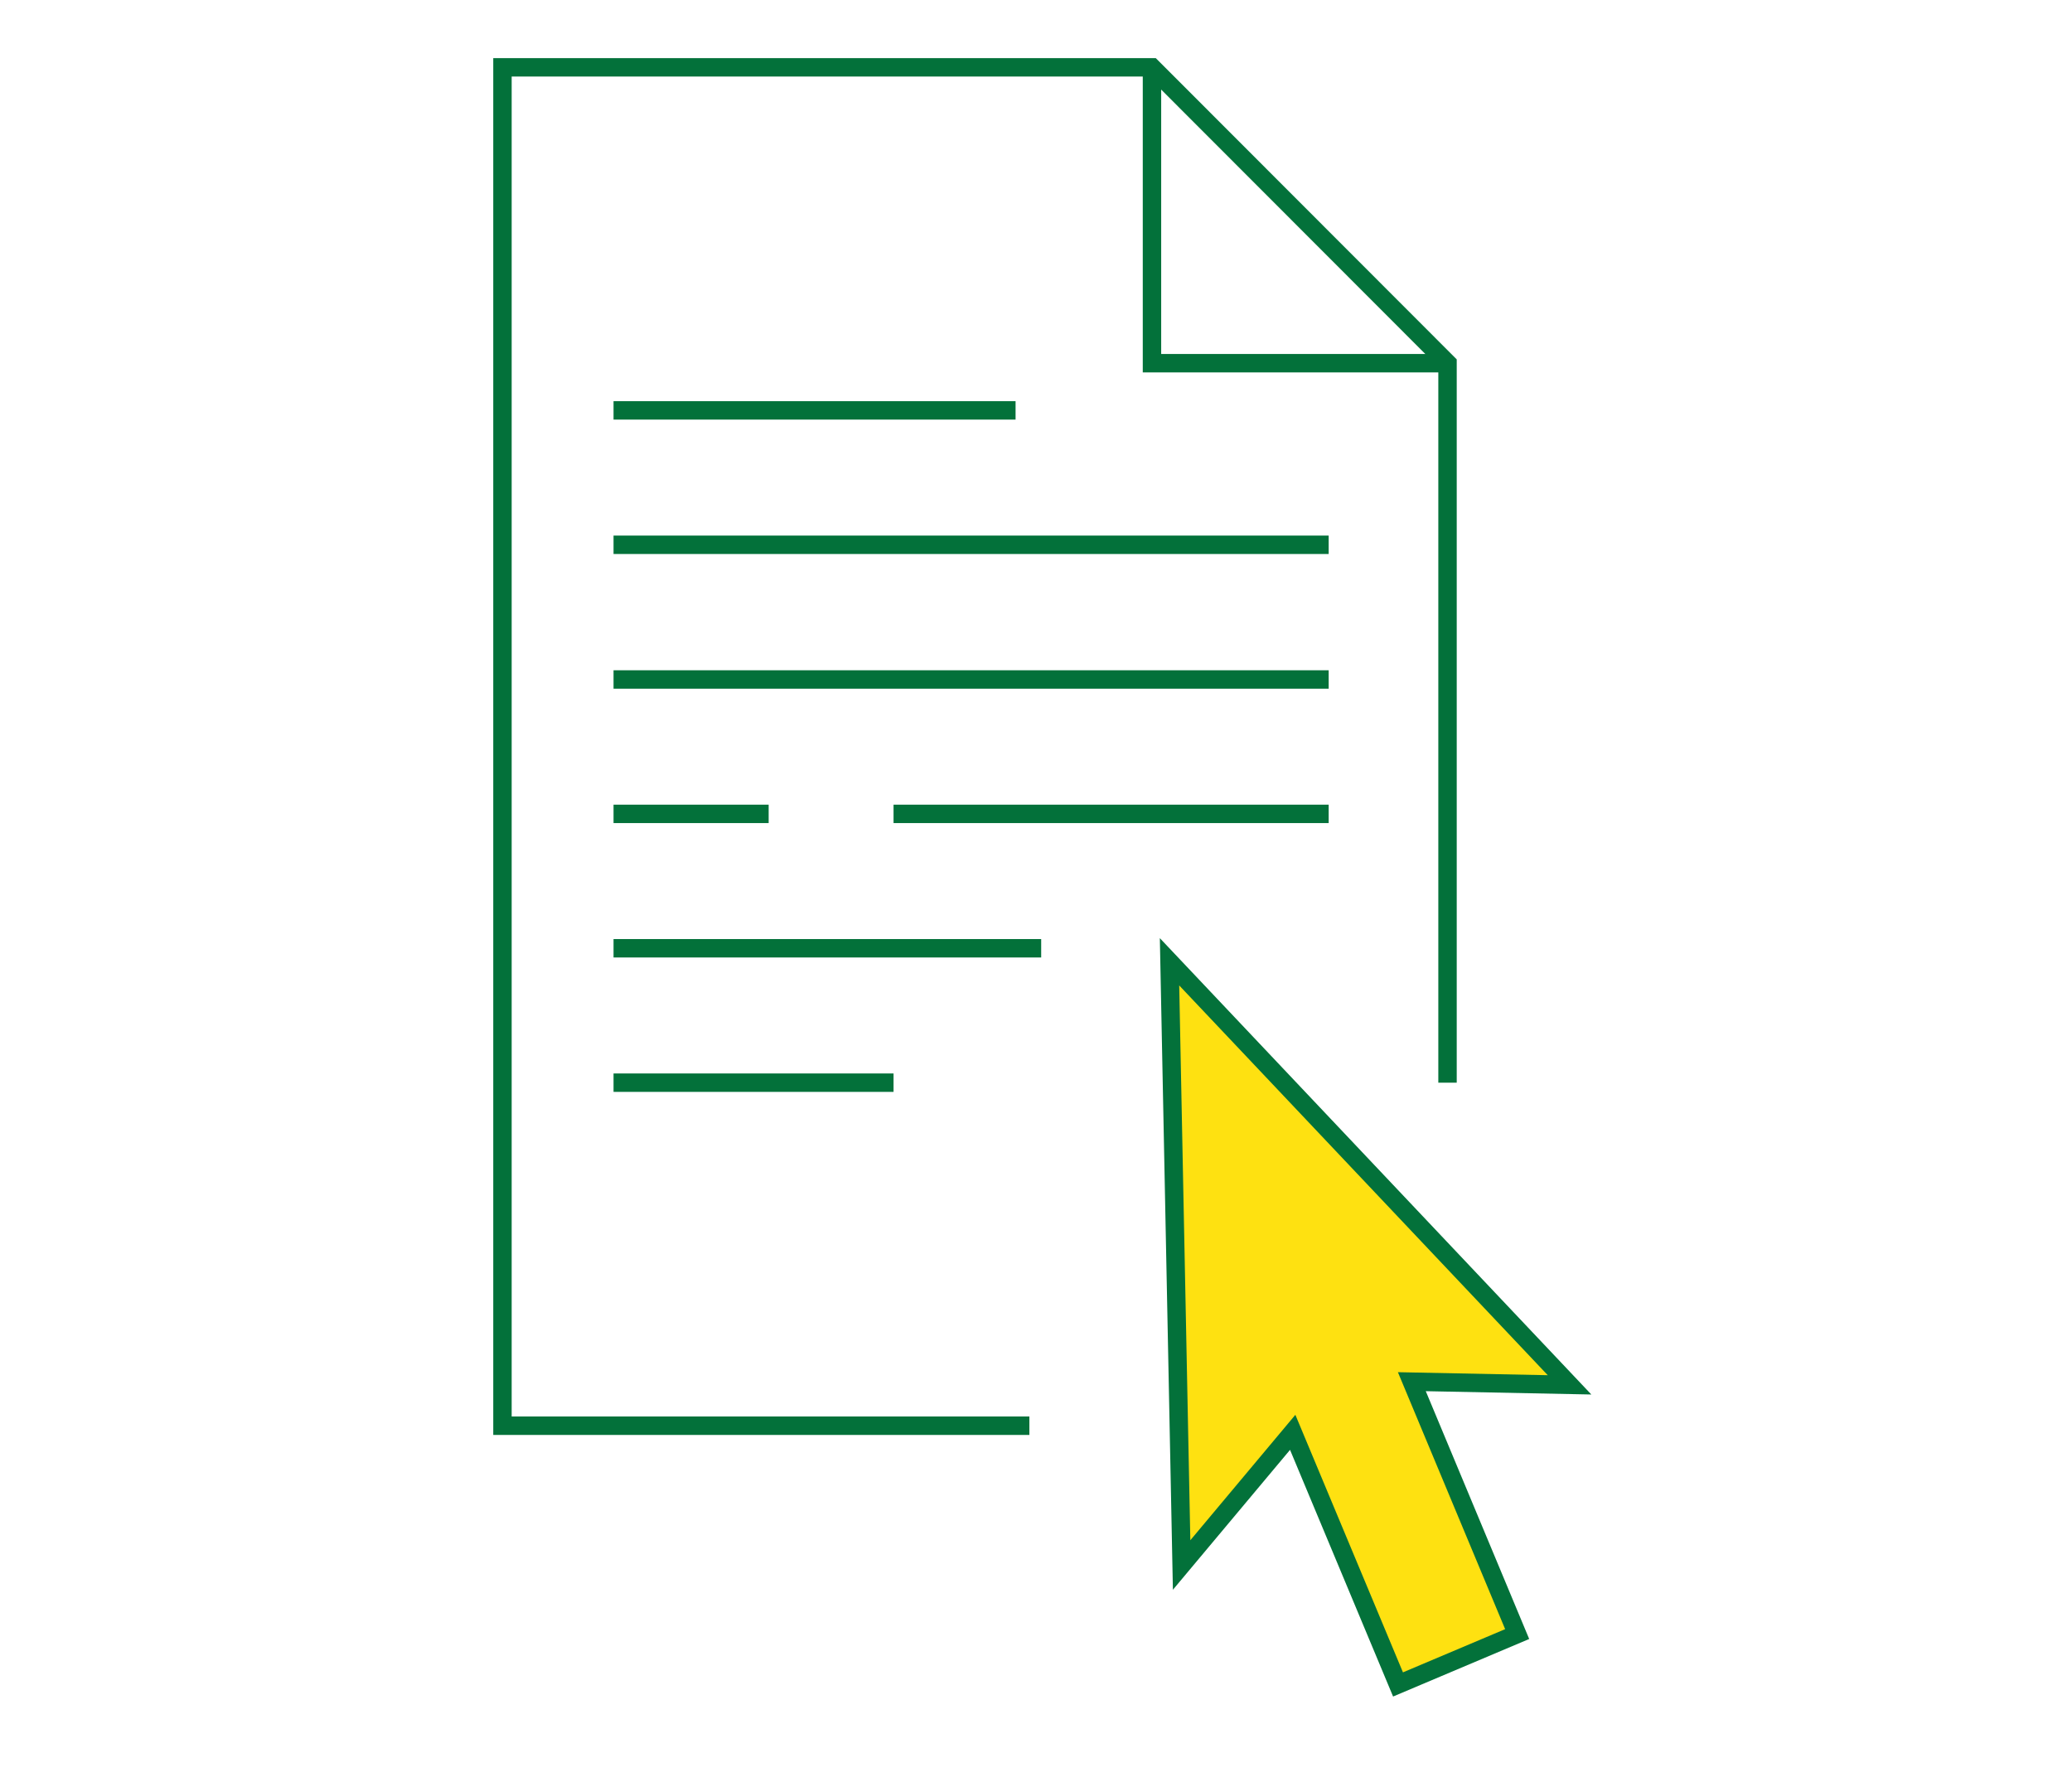 <?xml version="1.0" encoding="UTF-8"?>
<svg id="Layer_1" data-name="Layer 1" xmlns="http://www.w3.org/2000/svg" viewBox="0 0 72 61.93">
  <defs>
    <style>
      .cls-1 {
        fill: #fee111;
      }

      .cls-1, .cls-2 {
        stroke: #03713a;
        stroke-miterlimit: 5;
        stroke-width: .64px;
      }

      .cls-2 {
        fill: none;
      }
    </style>
  </defs>
  <g id="Document-Link-01">
    <g id="Document-Link-01-2" data-name="Document-Link-01">
      <g id="paper-and-pen-01">
        <polyline class="cls-2" points="50.3 37.62 50.3 12.62 40.03 2.34 17.46 2.34 17.46 49.54 35.77 49.54"/>
        <polyline class="cls-2" points="40.03 2.34 40.03 12.62 50.3 12.62"/>
        <line class="cls-2" x1="21.32" y1="18.93" x2="46.17" y2="18.93"/>
        <line class="cls-2" x1="21.32" y1="23.61" x2="46.17" y2="23.61"/>
        <line class="cls-2" x1="21.32" y1="14.26" x2="35.29" y2="14.26"/>
        <line class="cls-2" x1="21.32" y1="28.28" x2="26.71" y2="28.28"/>
        <line class="cls-2" x1="31.05" y1="28.28" x2="46.17" y2="28.28"/>
        <line class="cls-2" x1="21.32" y1="32.95" x2="36.18" y2="32.95"/>
        <line class="cls-2" x1="21.32" y1="37.62" x2="31.05" y2="37.62"/>
      </g>
    </g>
    <polygon class="cls-1" points="40.64 33.42 41.06 54.38 44.92 49.77 48.58 58.53 52.72 56.78 49.06 48.01 54.54 48.12 40.64 33.42"/>
  </g>
</svg>